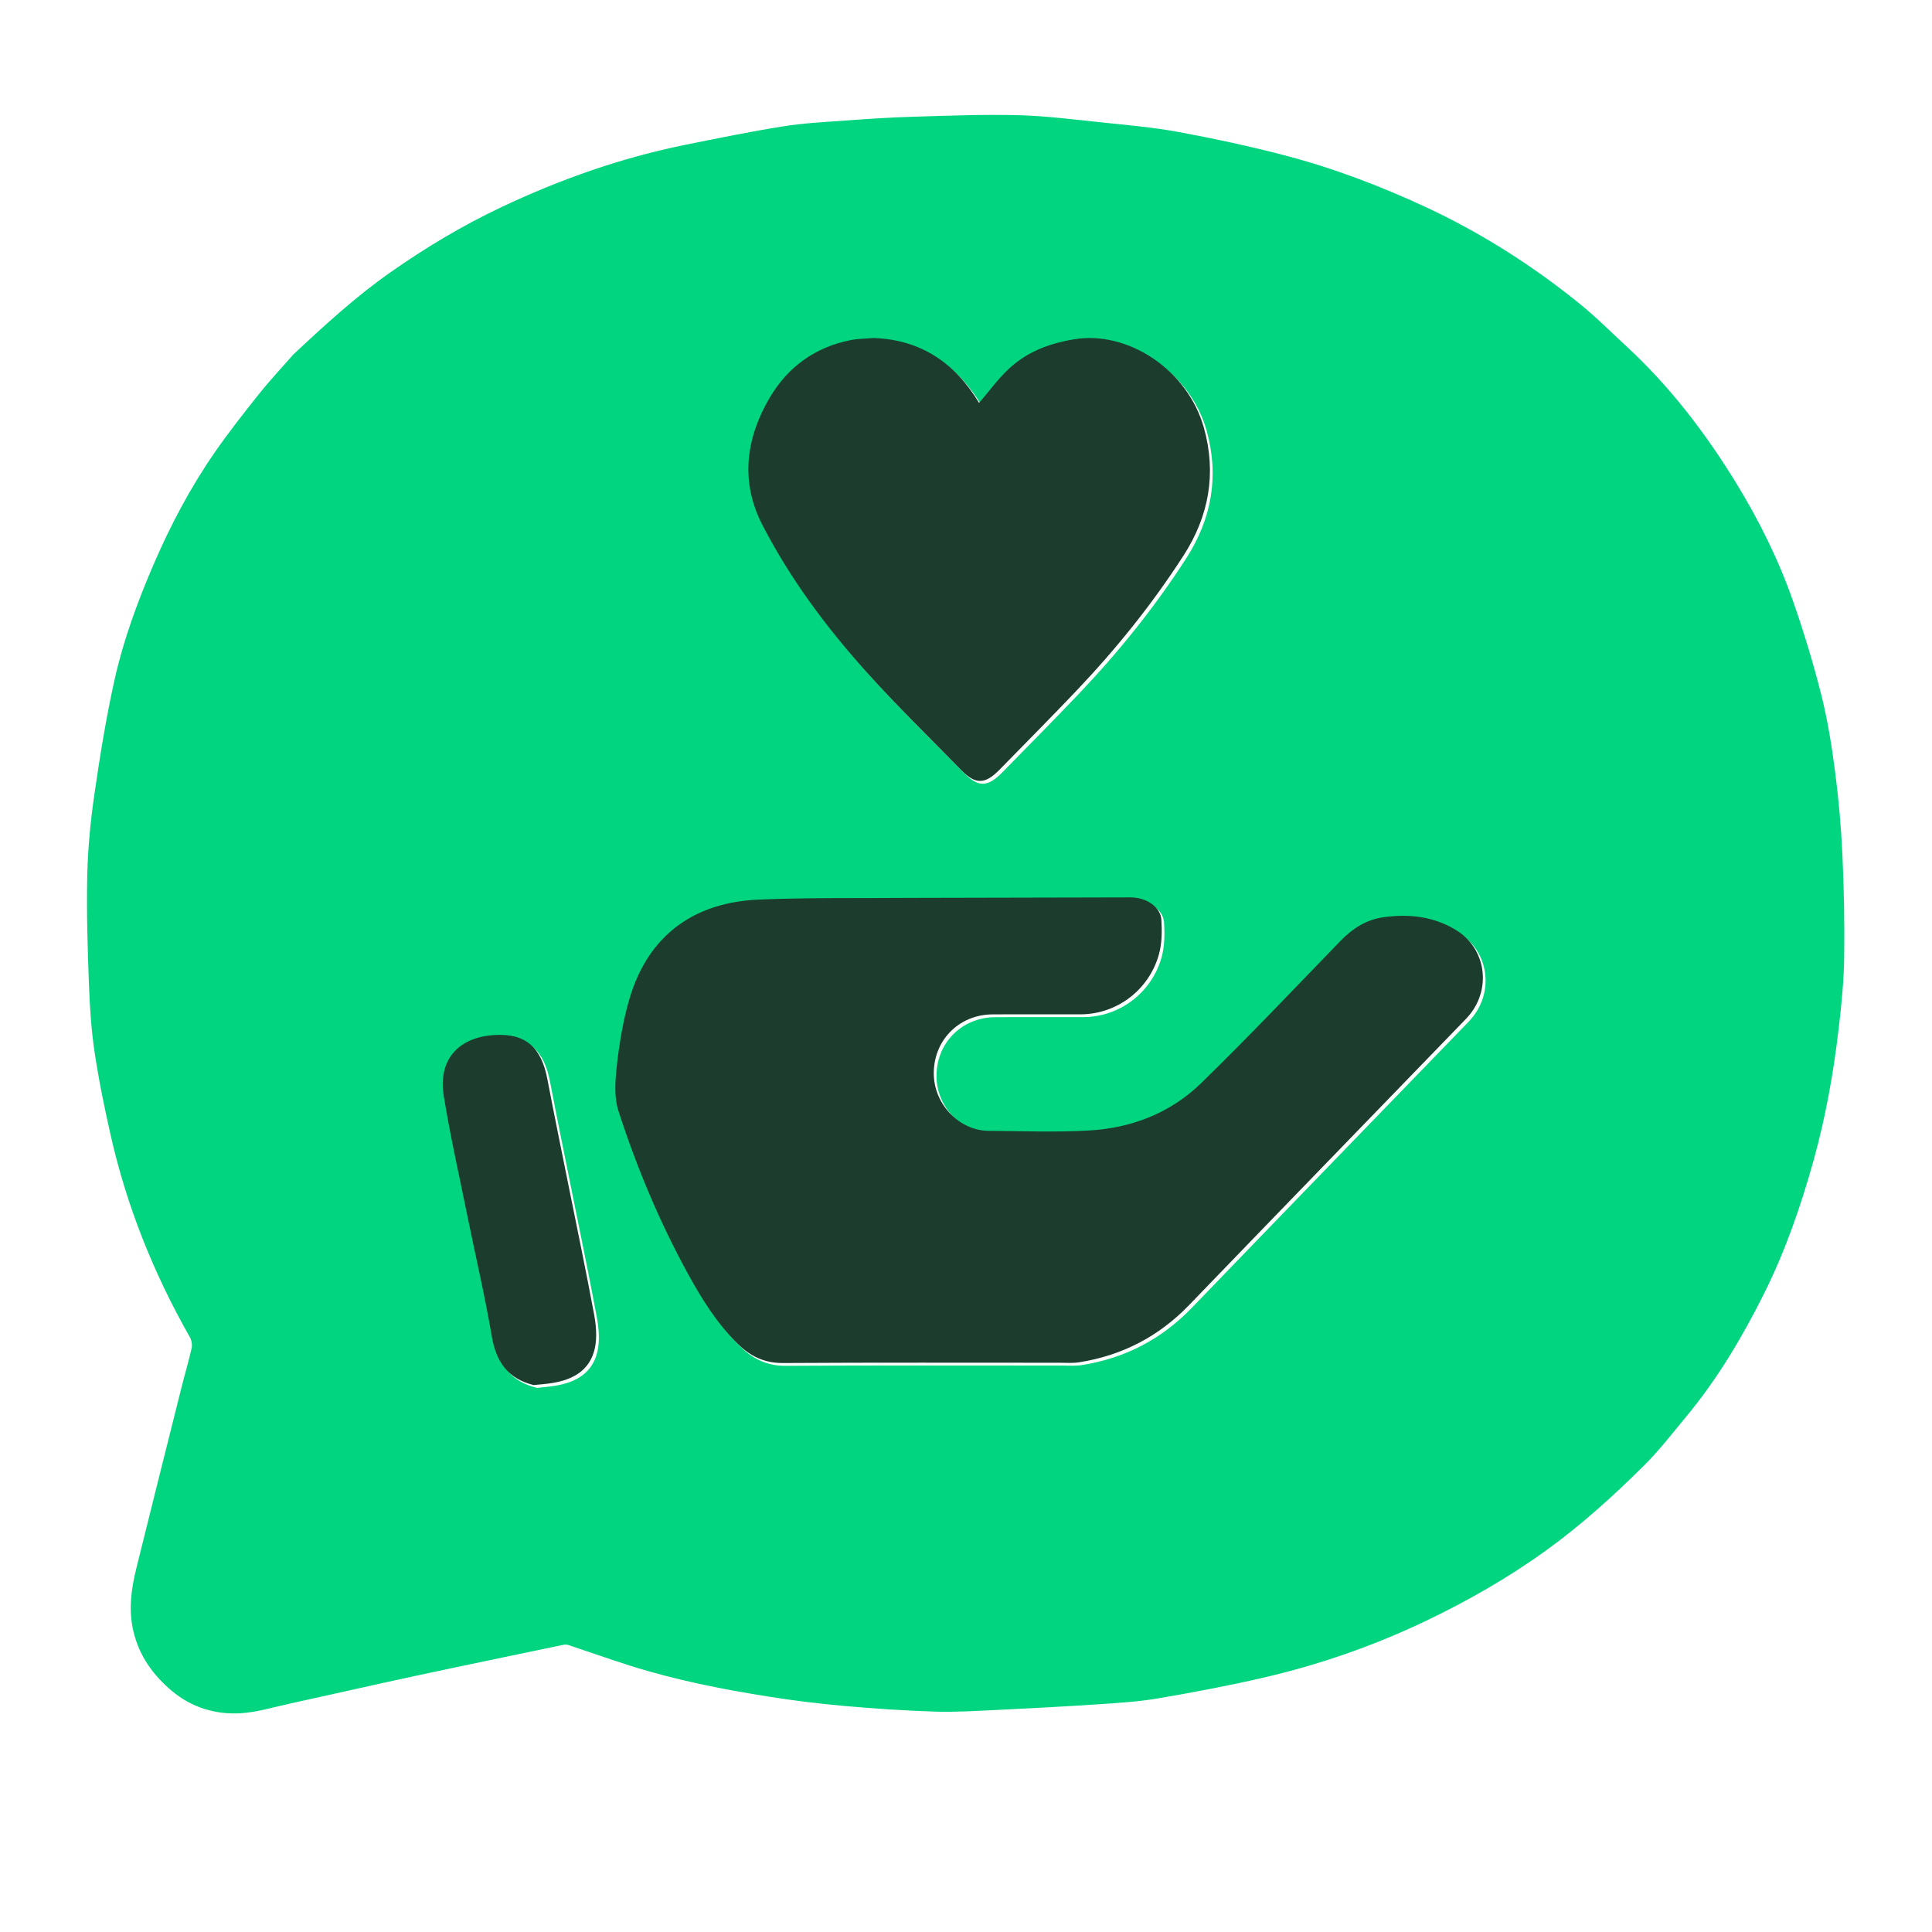 <?xml version="1.0" encoding="utf-8"?>
<svg viewBox="0 0 500 500" xmlns="http://www.w3.org/2000/svg">
  <path fill="#02D580" opacity="1" stroke="none" d="M 75.932 91.727 C 84.023 84.151 92.041 76.8 100.981 70.52 C 110.167 64.066 119.722 58.353 129.796 53.592 C 145.018 46.398 160.789 40.835 177.245 37.5 C 185.681 35.791 194.122 34.067 202.615 32.708 C 207.964 31.853 213.408 31.589 218.817 31.193 C 224.486 30.778 230.162 30.395 235.841 30.227 C 245.006 29.956 254.182 29.578 263.339 29.805 C 270.61 29.985 277.87 30.919 285.119 31.677 C 291.8 32.375 298.518 32.96 305.118 34.18 C 314.243 35.867 323.34 37.827 332.327 40.167 C 344.962 43.46 357.172 48.091 369.067 53.632 C 383.22 60.227 396.345 68.556 408.561 78.399 C 412.841 81.848 416.76 85.78 420.818 89.522 C 431.926 99.764 441.115 111.684 449.075 124.611 C 455.101 134.401 460.249 144.714 464.06 155.633 C 466.833 163.575 469.292 171.664 471.35 179.834 C 472.988 186.339 474.053 193.031 474.921 199.703 C 475.849 206.833 476.486 214.025 476.816 221.211 C 477.225 230.1 477.398 239.014 477.27 247.91 C 477.183 253.906 476.584 259.914 475.889 265.875 C 474.532 277.538 472.49 289.078 469.334 300.386 C 466.039 312.194 462.04 323.732 456.587 334.671 C 450.911 346.063 444.437 356.945 436.328 366.7 C 432.785 370.962 429.382 375.397 425.475 379.278 C 417.49 387.208 409.158 394.739 400.041 401.312 C 390.173 408.425 379.686 414.402 368.793 419.596 C 355.345 426.009 341.333 430.856 326.883 434.198 C 317.902 436.276 308.831 437.983 299.748 439.534 C 294.718 440.393 289.589 440.71 284.49 441.051 C 275.71 441.639 266.92 442.102 258.131 442.524 C 252.742 442.783 247.338 443.132 241.954 442.965 C 234.182 442.723 226.411 442.202 218.661 441.514 C 212.049 440.926 205.442 440.127 198.883 439.082 C 186.83 437.162 174.85 434.808 163.167 431.106 C 157.758 429.393 152.406 427.494 147.019 425.709 C 146.619 425.577 146.127 425.607 145.705 425.696 C 132.853 428.38 119.994 431.033 107.157 433.794 C 96.278 436.133 85.428 438.622 74.556 440.999 C 70.427 441.902 66.298 443.174 62.124 443.397 C 55.676 443.742 49.553 441.868 44.489 437.617 C 39.682 433.58 36.026 428.602 34.514 422.138 C 33.214 416.576 33.964 411.195 35.293 405.829 C 39.181 390.129 43.117 374.44 47.052 358.752 C 47.877 355.462 48.857 352.212 49.592 348.902 C 49.786 348.026 49.584 346.846 49.139 346.063 C 39.836 329.7 32.841 312.366 28.658 293.878 C 27.035 286.707 25.55 279.483 24.469 272.208 C 23.601 266.364 23.226 260.415 23.008 254.499 C 22.669 245.199 22.367 235.88 22.58 226.581 C 22.741 219.559 23.42 212.51 24.43 205.559 C 25.874 195.605 27.477 185.644 29.666 175.842 C 31.955 165.593 35.587 155.748 39.732 146.11 C 44.113 135.922 49.272 126.194 55.534 117.133 C 59.159 111.89 63.113 106.879 67.081 101.902 C 69.849 98.43 72.891 95.192 75.932 91.727 M 236.47 233.09 C 223.348 233.209 210.211 232.983 197.106 233.531 C 180.908 234.206 168.558 242.215 163.56 259.353 C 161.975 264.791 161.024 270.486 160.378 276.136 C 159.923 280.107 159.555 284.519 160.739 288.186 C 165.436 302.739 171.328 316.82 178.65 330.209 C 182.29 336.867 186.27 343.28 191.706 348.59 C 194.977 351.784 198.626 353.501 203.321 353.472 C 227.143 353.323 250.966 353.405 274.789 353.4 C 276.518 353.399 278.278 353.552 279.971 353.284 C 291.006 351.537 300.508 346.697 308.444 338.463 C 332.019 314.003 355.681 289.63 379.308 265.22 C 379.919 264.589 380.54 263.962 381.089 263.276 C 386.691 256.275 385.159 246.206 377.702 241.539 C 371.801 237.844 365.283 237.167 358.622 238.118 C 354.312 238.733 350.727 241.007 347.613 244.223 C 335.662 256.568 323.843 269.06 311.552 281.035 C 303.54 288.842 293.438 292.671 282.501 293.296 C 273.878 293.789 265.208 293.439 256.56 293.381 C 249.069 293.331 242.604 286.703 242.37 278.959 C 242.105 270.196 248.704 263.309 257.522 263.245 C 265.149 263.19 272.775 263.255 280.402 263.227 C 289.72 263.195 298.09 256.93 300.644 247.658 C 301.418 244.848 301.437 241.711 301.261 238.756 C 301.065 235.453 297.373 232.958 293.311 232.964 C 274.521 232.993 255.731 233.046 236.47 233.09 M 226.595 88.2 C 224.657 88.373 222.686 88.369 220.787 88.75 C 211.747 90.565 204.657 95.566 199.904 103.63 C 193.709 114.14 192.248 125.383 197.968 136.505 C 205.189 150.541 214.586 163.109 225.022 174.739 C 232.869 183.483 241.297 191.672 249.504 200.067 C 253.157 203.803 255.644 203.733 259.351 199.94 C 265.998 193.14 272.706 186.399 279.26 179.503 C 289.521 168.708 298.856 157.129 306.987 144.511 C 313.594 134.257 315.562 123.223 312.273 111.449 C 308.041 96.307 292.505 86.218 278.649 88.534 C 272.117 89.625 266.367 91.798 261.584 96.355 C 258.863 98.949 256.603 102.059 254.085 104.994 C 247.935 94.761 239.139 88.634 226.595 88.2 M 138.985 359.189 C 140.53 359.011 142.083 358.893 143.618 358.644 C 148.939 357.784 153.384 355.428 154.648 349.621 C 155.258 346.826 154.967 343.659 154.434 340.789 C 152.344 329.534 149.994 318.33 147.747 307.106 C 145.941 298.084 144.083 289.071 142.365 280.03 C 140.792 271.761 136.759 268.11 128.713 268.578 C 119.778 269.098 113.953 274.546 115.55 284.387 C 117.248 294.855 119.596 305.213 121.705 315.611 C 123.798 325.926 126.21 336.18 127.974 346.553 C 129.108 353.226 132.175 357.534 138.985 359.189 Z" style=""/>
  <path fill="#1C3C2E" opacity="1" stroke="none" d="M 236.008 232.37 C 255.033 232.325 273.823 232.272 292.613 232.244 C 296.674 232.237 300.366 234.731 300.563 238.036 C 300.739 240.989 300.719 244.126 299.945 246.936 C 297.391 256.209 289.022 262.474 279.703 262.507 C 272.077 262.534 264.45 262.469 256.824 262.524 C 248.005 262.588 241.406 269.475 241.671 278.239 C 241.905 285.981 248.37 292.61 255.862 292.66 C 264.509 292.718 273.18 293.067 281.802 292.575 C 292.739 291.951 302.842 288.12 310.854 280.314 C 323.144 268.339 334.965 255.846 346.915 243.502 C 350.029 240.285 353.613 238.011 357.923 237.396 C 364.585 236.445 371.103 237.124 377.004 240.817 C 384.461 245.484 385.992 255.555 380.391 262.554 C 379.842 263.241 379.22 263.868 378.609 264.5 C 354.984 288.908 331.322 313.281 307.745 337.742 C 299.81 345.976 290.307 350.816 279.273 352.562 C 277.58 352.83 275.82 352.678 274.09 352.678 C 250.268 352.683 226.444 352.601 202.622 352.751 C 197.928 352.78 194.279 351.063 191.008 347.869 C 185.571 342.559 181.593 336.145 177.952 329.489 C 170.63 316.099 164.738 302.019 160.041 287.465 C 158.858 283.797 159.225 279.386 159.68 275.414 C 160.326 269.765 161.277 264.071 162.862 258.633 C 167.859 241.494 180.21 233.484 196.408 232.809 C 209.514 232.262 222.649 232.487 236.008 232.37 Z" style=""/>
  <path fill="#1C3C2E" opacity="1" stroke="none" d="M 226.119 87.478 C 238.441 87.913 247.236 94.04 253.387 104.273 C 255.904 101.338 258.165 98.228 260.887 95.635 C 265.669 91.076 271.418 88.904 277.952 87.812 C 291.806 85.497 307.344 95.585 311.574 110.727 C 314.864 122.501 312.895 133.536 306.288 143.79 C 298.157 156.408 288.822 167.987 278.563 178.781 C 272.008 185.677 265.3 192.418 258.653 199.22 C 254.946 203.012 252.459 203.081 248.807 199.346 C 240.6 190.95 232.171 182.762 224.325 174.017 C 213.888 162.387 204.492 149.82 197.271 135.783 C 191.549 124.661 193.011 113.418 199.205 102.908 C 203.959 94.844 211.05 89.843 220.088 88.028 C 221.987 87.648 223.959 87.651 226.119 87.478 Z" style=""/>
  <path fill="#1C3D2E" opacity="1" stroke="none" d="M 138.085 358.454 C 131.476 356.812 128.41 352.505 127.275 345.832 C 125.512 335.459 123.1 325.204 121.008 314.889 C 118.899 304.493 116.551 294.135 114.851 283.665 C 113.255 273.824 119.079 268.378 128.014 267.857 C 136.062 267.389 140.093 271.04 141.666 279.309 C 143.385 288.349 145.243 297.362 147.049 306.385 C 149.296 317.609 151.647 328.812 153.736 340.067 C 154.268 342.937 154.56 346.104 153.951 348.9 C 152.685 354.706 148.241 357.062 142.919 357.924 C 141.386 358.171 139.831 358.29 138.085 358.454 Z" style=""/>
</svg>